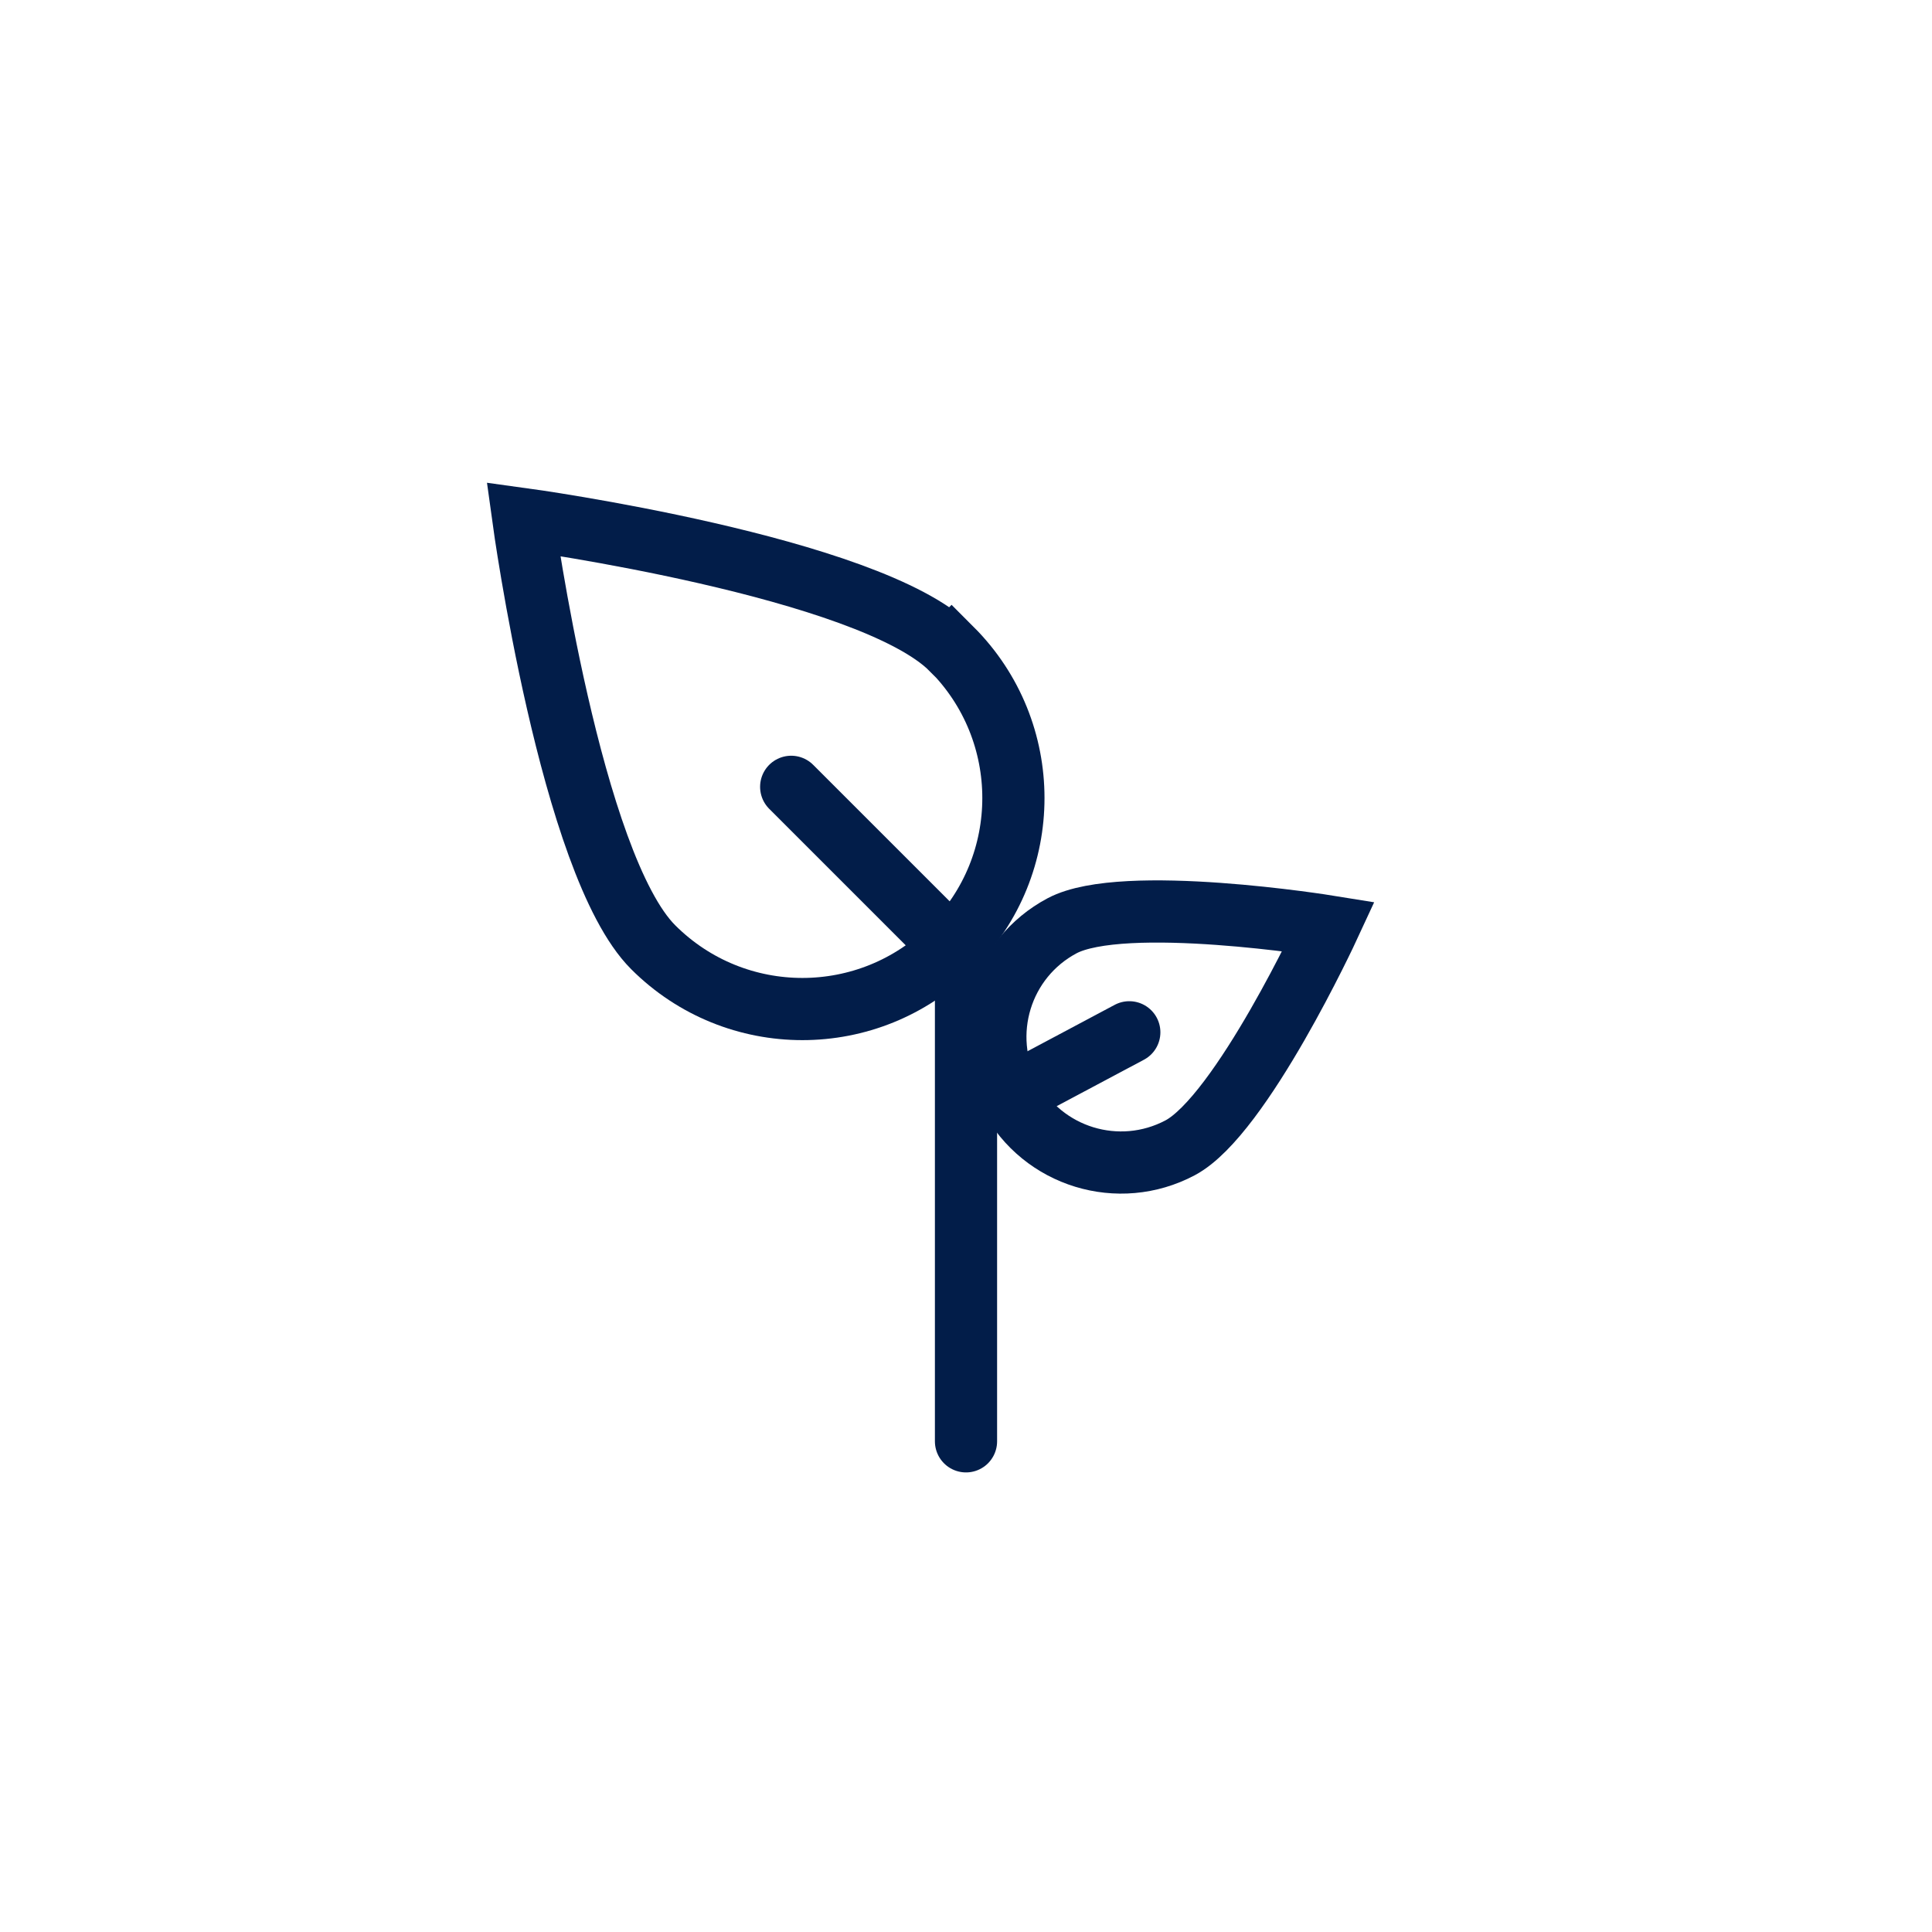 <?xml version="1.0" encoding="UTF-8"?>
<svg id="iconen" xmlns="http://www.w3.org/2000/svg" viewBox="0 0 146 146">
  <defs>
    <style>
      .cls-1 {
        fill: none;
        stroke: #021d49;
        stroke-linecap: round;
        stroke-miterlimit: 10;
        stroke-width: 4.7px;
      }
    </style>
  </defs>
  <path class="cls-1" d="m71.91,49.03c6.23,6.23,6.23,16.32,0,22.55-6.23,6.23-16.32,6.23-22.55,0-6.23-6.23-9.81-32.35-9.81-32.35,0,0,26.13,3.58,32.35,9.81Z"/>
  <line class="cls-1" x1="59.79" y1="59.46" x2="71.86" y2="71.53"/>
  <path class="cls-1" d="m80.26,69.96c-4.63,2.46-6.39,8.21-3.93,12.85,2.46,4.63,8.21,6.39,12.85,3.93,4.63-2.46,11.23-16.73,11.23-16.73,0,0-15.51-2.51-20.15-.05Z"/>
  <line class="cls-1" x1="85.34" y1="78.01" x2="76.36" y2="82.79"/>
  <line class="cls-1" x1="73" y1="72" x2="73" y2="108.92"/>
</svg>